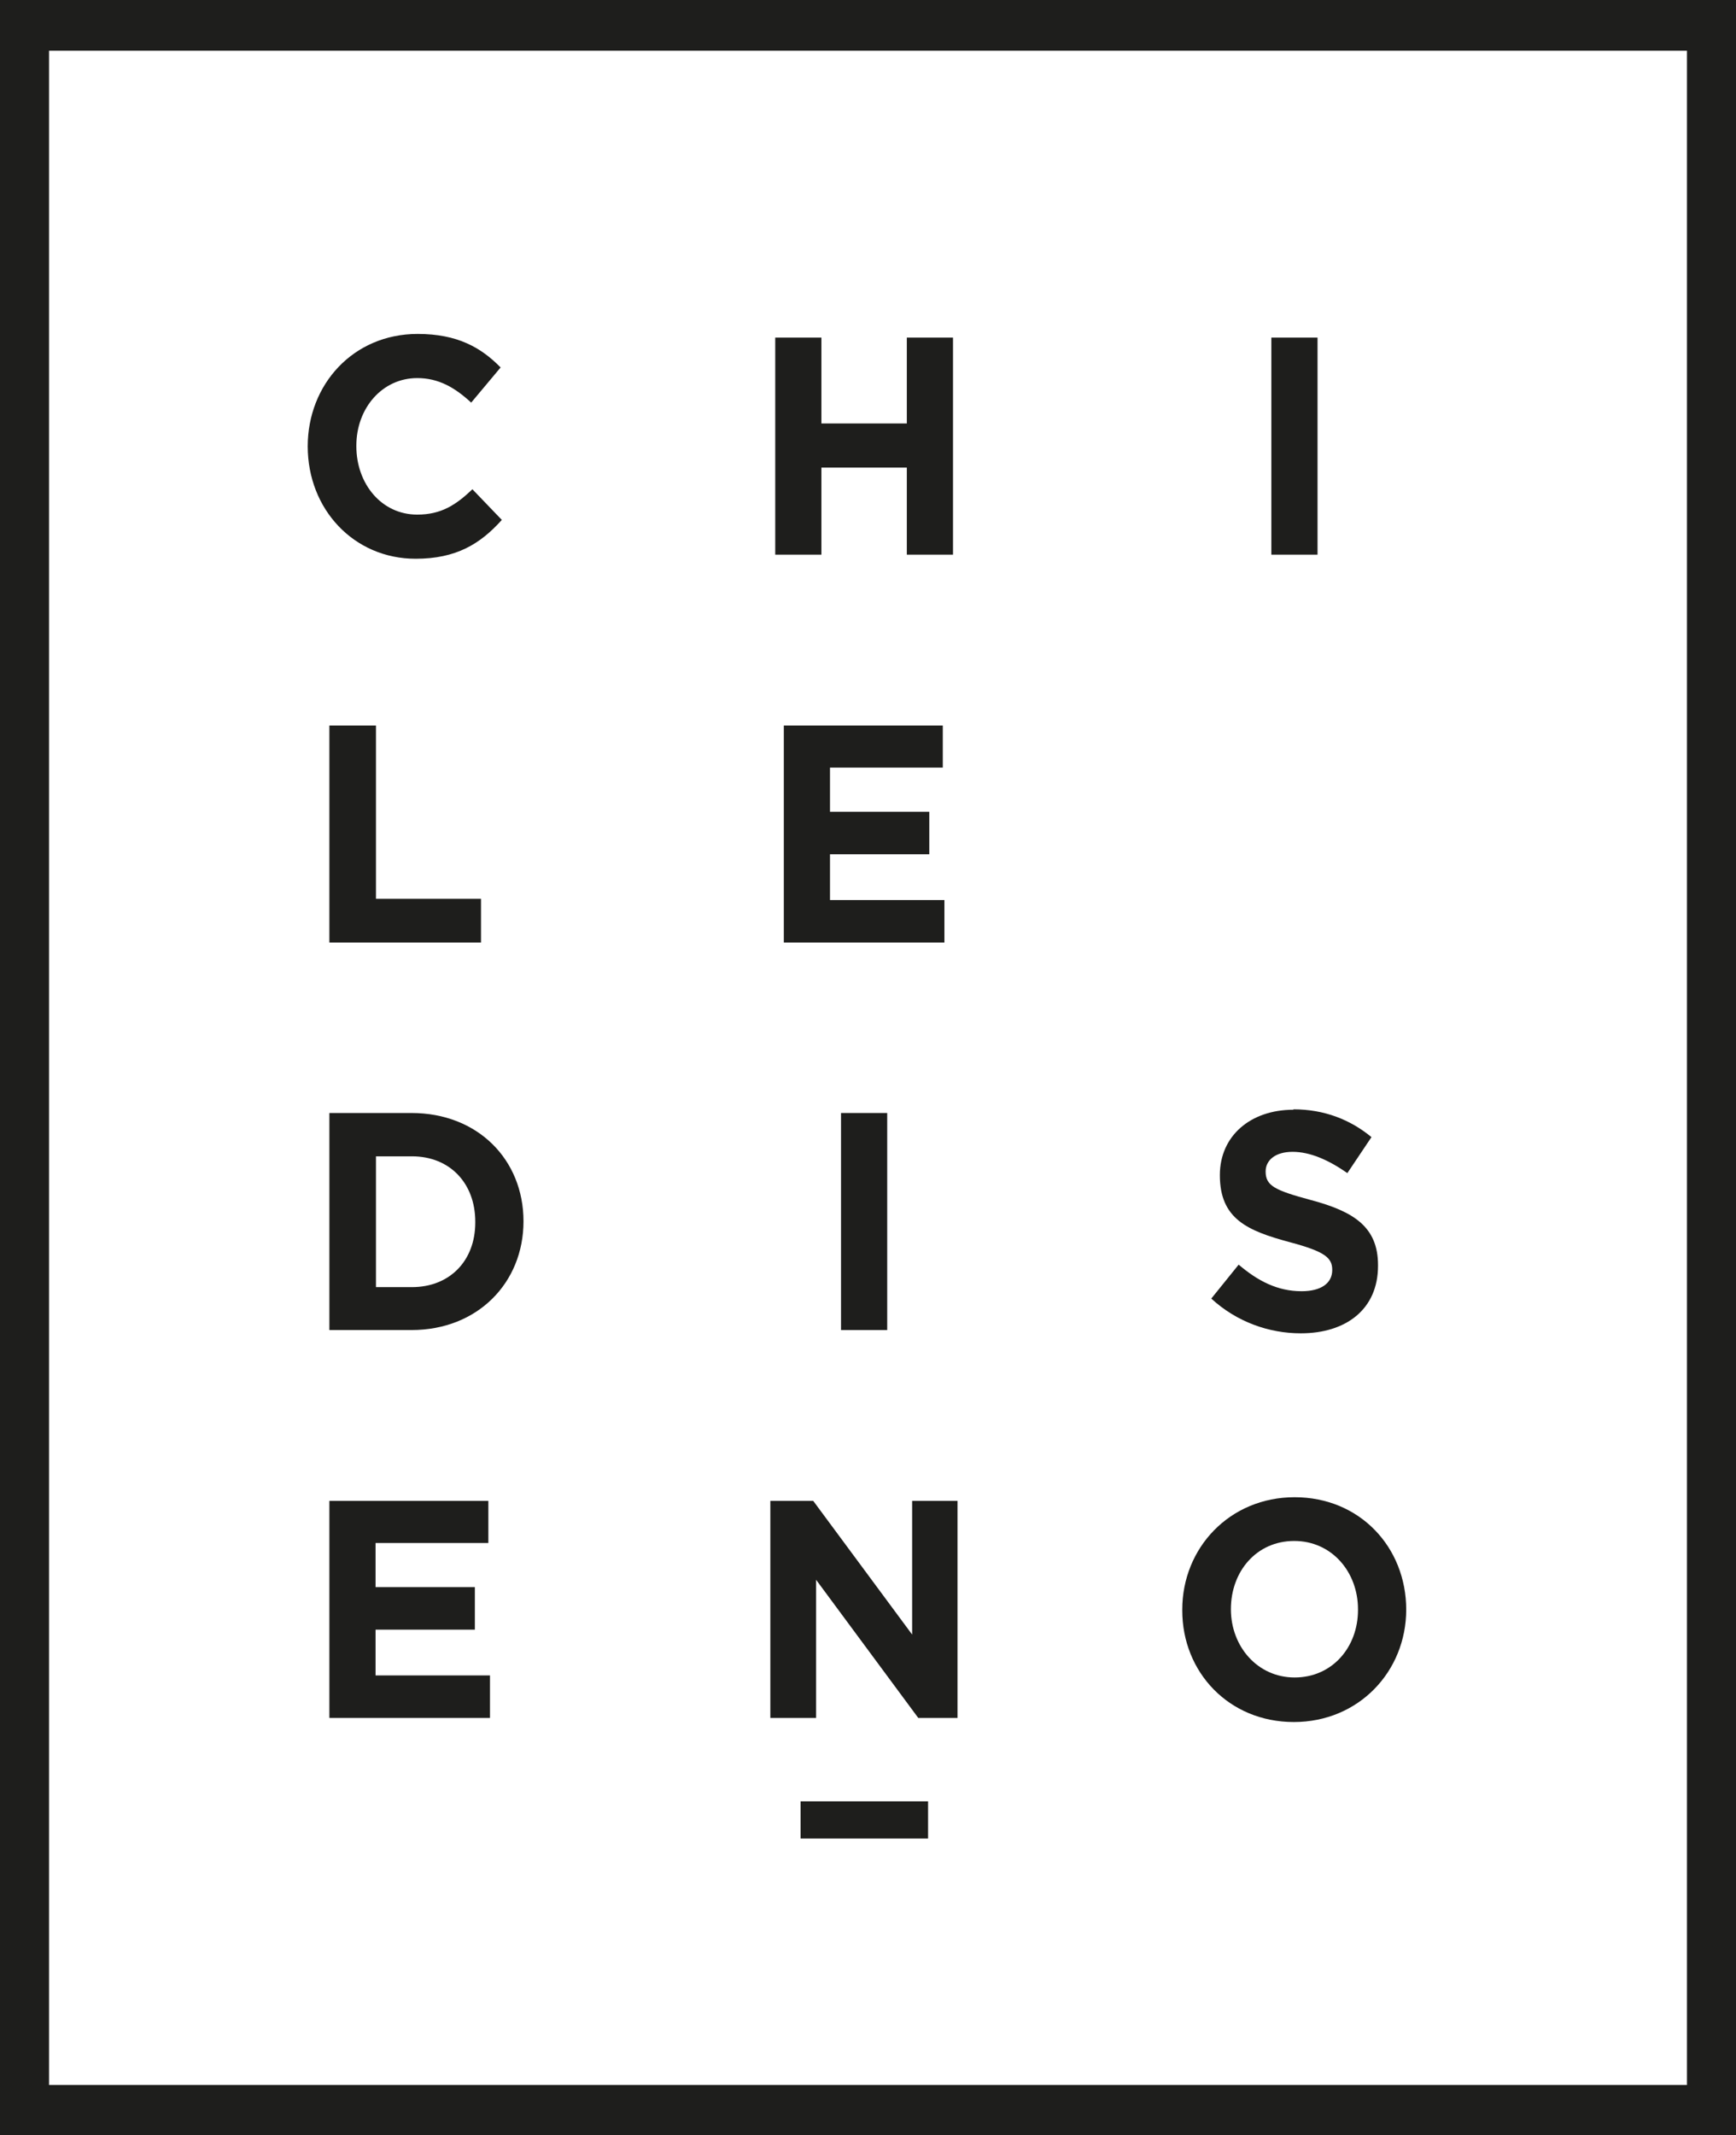 <svg xmlns="http://www.w3.org/2000/svg" xmlns:xlink="http://www.w3.org/1999/xlink" id="Capa_1" viewBox="0 0 42.48 52.24"><defs><style>      .st0 {        fill: none;      }      .st1 {        fill: #1e1e1c;      }      .st2 {        clip-path: url(#clippath);      }    </style><clipPath id="clippath"><rect class="st0" width="42.48" height="52.24"></rect></clipPath></defs><g class="st2"><path class="st1" d="M10.22,8.17c-1.58,0-2.69,1.24-2.69,2.75h0c0,1.54,1.13,2.75,2.64,2.75.99,0,1.58-.36,2.11-.95l-.72-.75c-.4.38-.76.62-1.35.62-.88,0-1.49-.76-1.49-1.67v-.02c0-.91.63-1.65,1.49-1.65.52,0,.92.23,1.32.6l.72-.86c-.48-.49-1.06-.82-2.03-.82"></path><polygon class="st1" points="23.32 8.26 22.19 8.26 22.19 10.36 20.1 10.36 20.1 8.26 18.97 8.26 18.97 13.57 20.1 13.57 20.1 11.44 22.19 11.44 22.19 13.57 23.32 13.57 23.32 8.26"></polygon><rect class="st1" x="31.11" y="8.26" width="1.13" height="5.31"></rect><polygon class="st1" points="9.2 17.75 8.06 17.75 8.06 23.06 11.77 23.06 11.77 21.99 9.2 21.99 9.2 17.75"></polygon><polygon class="st1" points="23.07 17.75 19.18 17.75 19.18 23.06 23.11 23.06 23.11 22.02 20.31 22.02 20.31 20.9 22.74 20.9 22.74 19.86 20.31 19.86 20.31 18.78 23.07 18.78 23.07 17.75"></polygon><path class="st1" d="M10.07,27.23h-2.01v5.31h2.01c1.62,0,2.74-1.16,2.74-2.66h0c0-1.51-1.12-2.65-2.74-2.65M9.2,31.49v-3.2h.88c.93,0,1.55.66,1.55,1.6v.02c0,.94-.63,1.58-1.55,1.58h-.88Z"></path><rect class="st1" x="20.58" y="27.23" width="1.13" height="5.31"></rect><rect class="st1" x="19.59" y="44.07" width="3.12" height=".91"></rect><path class="st1" d="M31.65,27.15c-1.05,0-1.8.64-1.8,1.6h0c0,1.07.67,1.36,1.71,1.64.86.23,1.04.38,1.04.68h0c0,.33-.28.52-.75.52-.59,0-1.07-.25-1.54-.65l-.67.83c.62.57,1.41.85,2.19.85,1.11,0,1.89-.59,1.89-1.65v-.02c0-.93-.59-1.31-1.64-1.59-.89-.24-1.11-.35-1.11-.7h0c0-.27.23-.48.66-.48s.88.2,1.34.52l.59-.88c-.52-.43-1.16-.68-1.91-.68"></path><polygon class="st1" points="11.95 36.72 8.06 36.72 8.06 42.03 11.99 42.03 11.99 40.99 9.19 40.99 9.19 39.87 11.62 39.87 11.62 38.83 9.19 38.83 9.19 37.75 11.95 37.75 11.95 36.72"></polygon><polygon class="st1" points="23.43 36.72 22.32 36.72 22.32 39.99 19.9 36.72 18.85 36.72 18.85 42.03 19.97 42.03 19.97 38.65 22.47 42.03 23.43 42.03 23.43 36.72"></polygon><path class="st1" d="M31.68,36.63c-1.59,0-2.75,1.24-2.75,2.75v.02c0,1.51,1.14,2.73,2.73,2.73s2.75-1.24,2.75-2.75h0c0-1.53-1.14-2.75-2.73-2.75M31.68,41.04c-.91,0-1.56-.76-1.56-1.67h0c0-.93.63-1.67,1.55-1.67s1.56.76,1.56,1.67v.02c0,.91-.63,1.65-1.55,1.65"></path><path class="st1" d="M1.2,1.24h40.08v49.77H1.2V1.24ZM0,52.24h42.48V0H0v52.24Z"></path></g></svg>